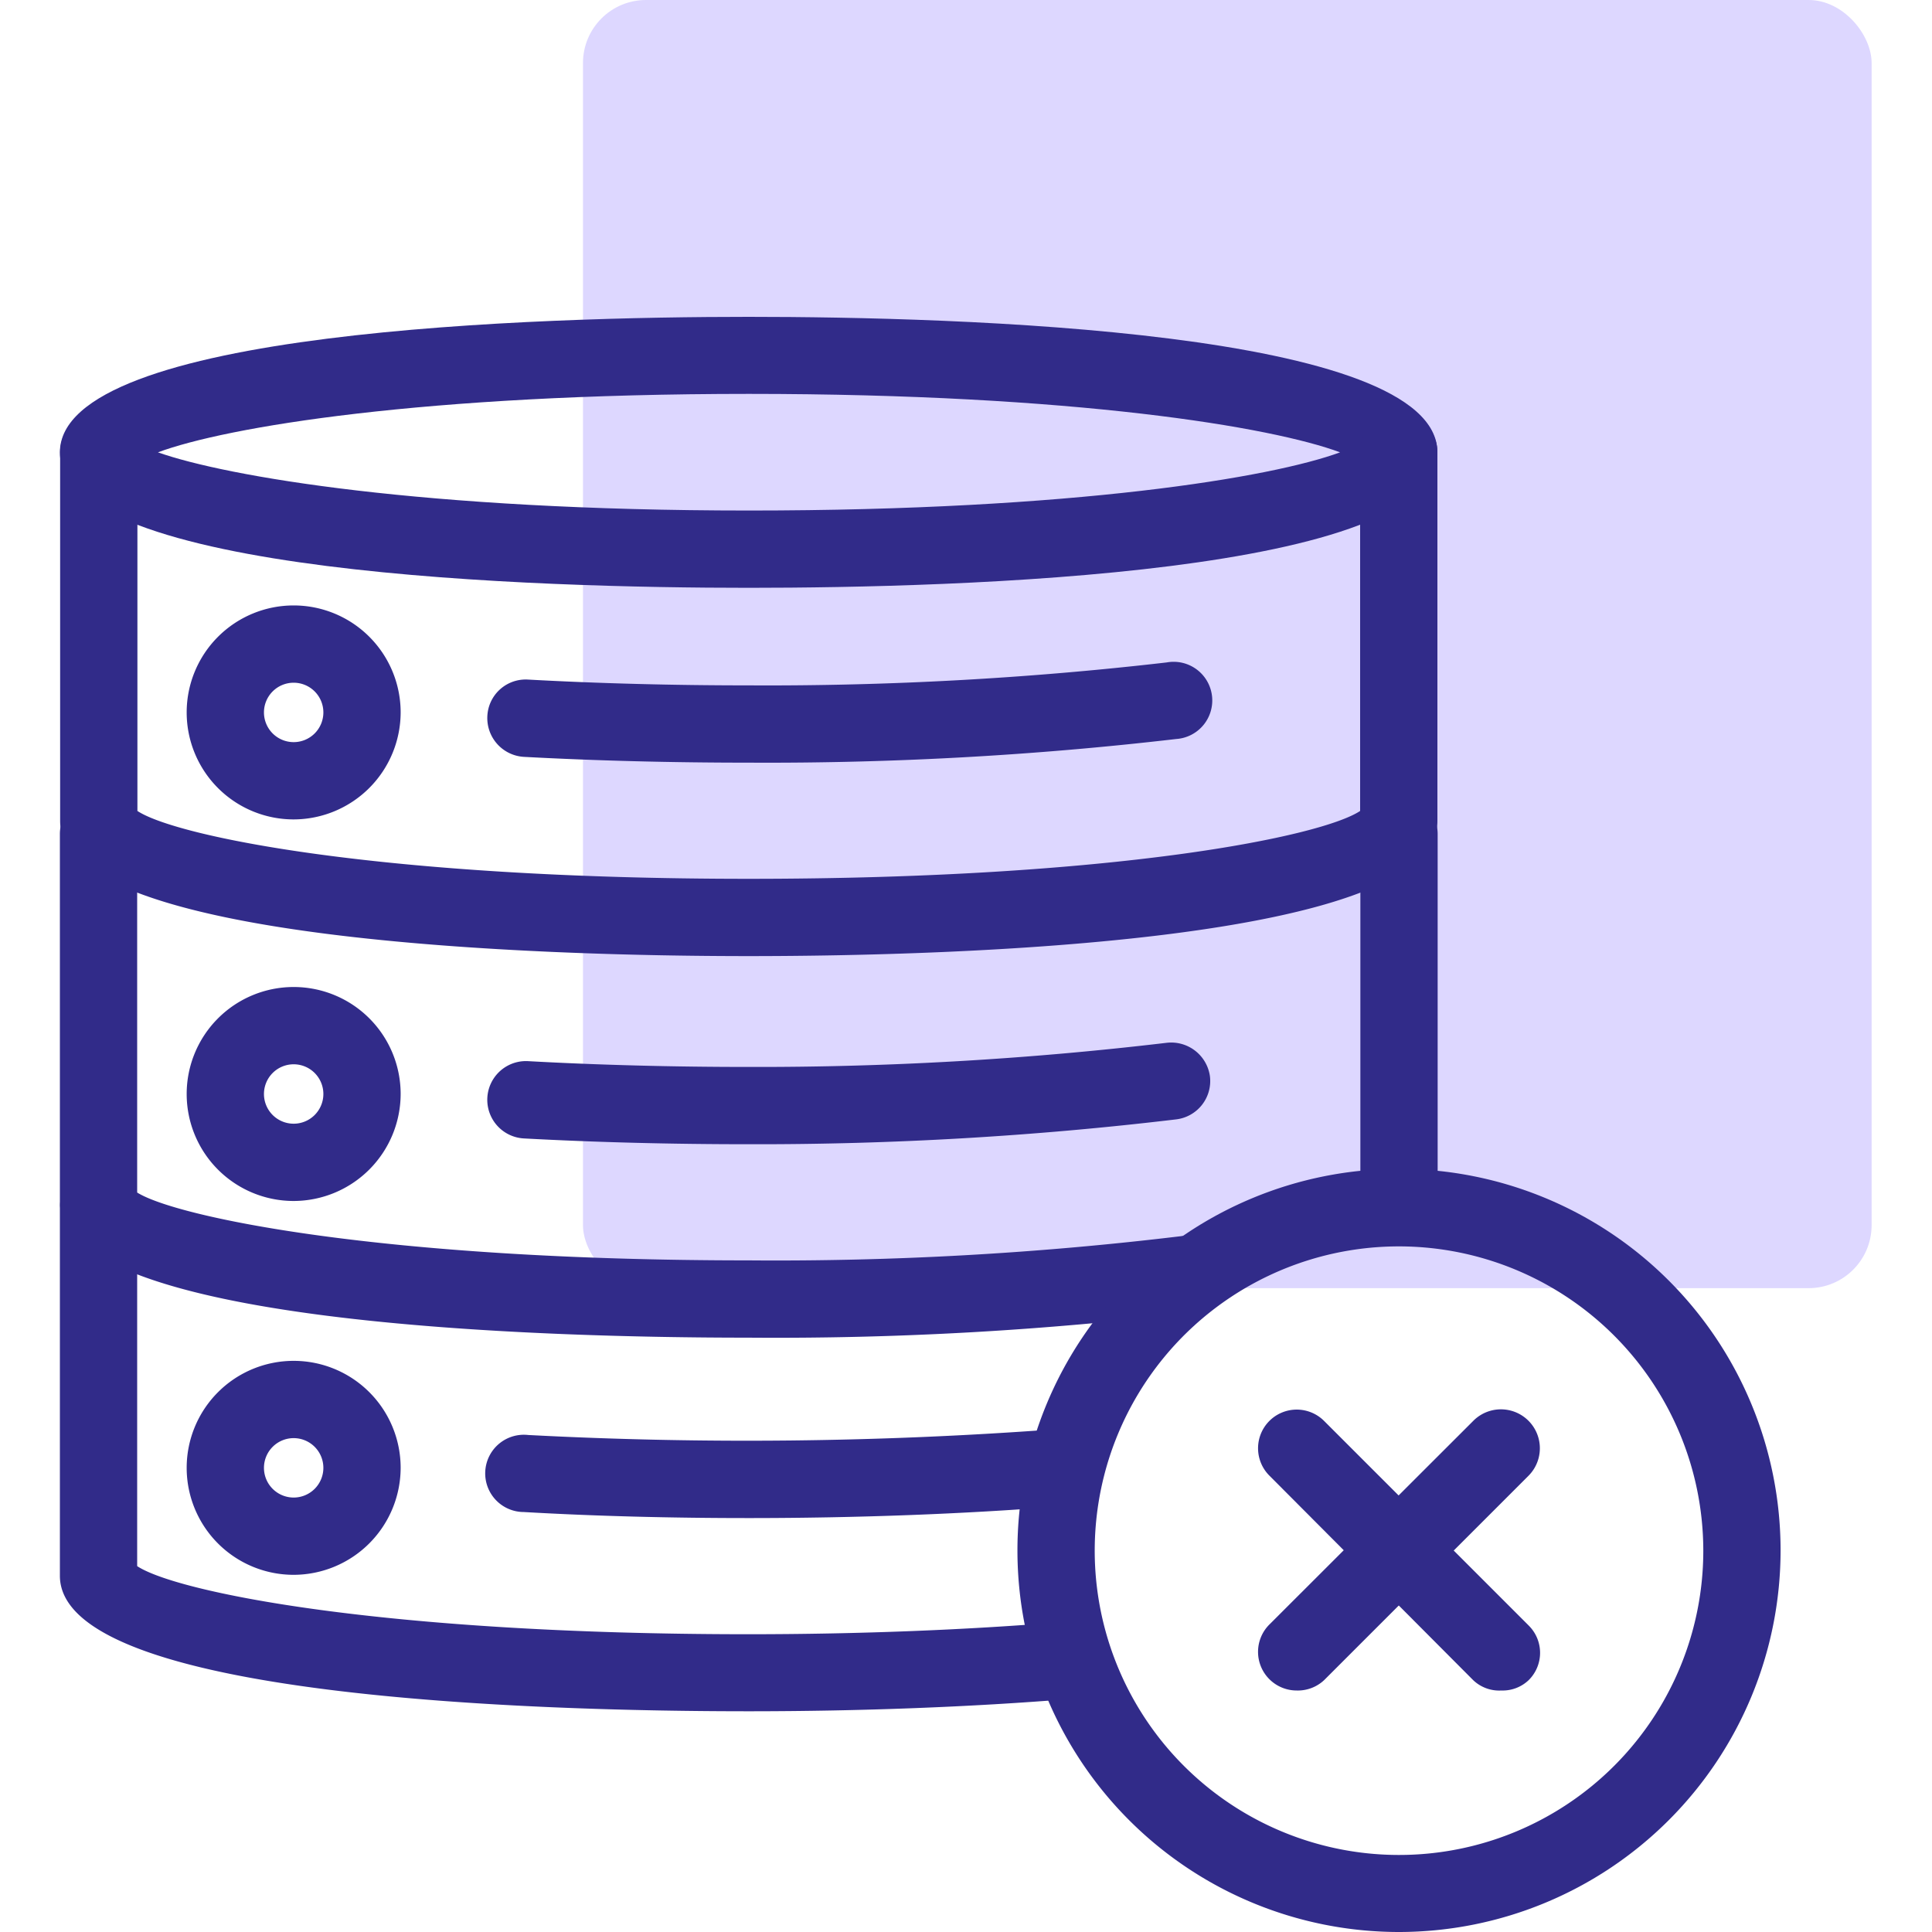 <svg id="Layer_1" data-name="Layer 1" xmlns="http://www.w3.org/2000/svg" viewBox="0 0 80 80"><defs><style>.cls-1{fill:#ddd7ff;}.cls-2{fill:#312b89;}</style></defs><rect class="cls-1" x="24.14" width="53.36" height="53.34" rx="2.61"/><path class="cls-2" d="M31,24.34c-8.57,0-28.52-.54-28.52-5.61s20-5.61,28.52-5.61,28.52.54,28.52,5.61S39.59,24.34,31,24.34ZM6.54,18.73c2.82,1,11,2.41,24.47,2.41s21.66-1.37,24.48-2.41c-2.82-1.05-11-2.42-24.48-2.42S9.36,17.68,6.54,18.73Zm50,.53h0Z"/><path class="cls-2" d="M31,39.59C22.44,39.59,2.49,39,2.49,34V18.73a1.6,1.6,0,0,1,3.2,0V33.58C7.28,34.63,15.74,36.39,31,36.39s23.74-1.76,25.32-2.81V18.73a1.6,1.6,0,0,1,3.2,0V34C59.53,39,39.59,39.59,31,39.59Z"/><path class="cls-2" d="M31,31.58c-3.19,0-6.32-.08-9.31-.24a1.61,1.61,0,0,1-1.51-1.69,1.59,1.59,0,0,1,1.69-1.51c2.93.16,6,.24,9.13.24a143.86,143.86,0,0,0,17.31-.95,1.6,1.6,0,1,1,.4,3.17A146.27,146.27,0,0,1,31,31.58Z"/><path class="cls-2" d="M12.16,33.93a4.43,4.43,0,1,1,4.43-4.43A4.44,4.44,0,0,1,12.16,33.93Zm0-5.66a1.23,1.23,0,1,0,1.23,1.23A1.23,1.23,0,0,0,12.16,28.27Z"/><path class="cls-2" d="M31,55.39c-8.57,0-28.52-.55-28.52-5.62V34.53a1.6,1.6,0,0,1,3.2,0V49.38c1.59,1,10.05,2.81,25.32,2.81a140,140,0,0,0,17.88-1,1.6,1.6,0,1,1,.43,3.17A143,143,0,0,1,31,55.39Z"/><path class="cls-2" d="M57.93,50.87a1.6,1.6,0,0,1-1.6-1.6V34.53a1.6,1.6,0,0,1,3.2,0V49.27A1.6,1.6,0,0,1,57.93,50.87Z"/><path class="cls-2" d="M31,47.38c-3.21,0-6.34-.08-9.31-.24a1.6,1.6,0,0,1,.18-3.2c2.91.16,6,.24,9.13.24a143.74,143.74,0,0,0,17.31-1,1.62,1.62,0,0,1,1.79,1.38,1.6,1.6,0,0,1-1.39,1.79A146.15,146.15,0,0,1,31,47.38Z"/><path class="cls-2" d="M12.16,49.73a4.43,4.43,0,1,1,4.43-4.43A4.44,4.44,0,0,1,12.16,49.73Zm0-5.66a1.23,1.23,0,1,0,1.23,1.23A1.23,1.23,0,0,0,12.16,44.07Z"/><path class="cls-2" d="M31,70.86c-8.57,0-28.52-.54-28.52-5.61V50a1.6,1.6,0,1,1,3.2,0V64.85C7.28,65.91,15.74,67.67,31,67.67c4.58,0,9.09-.18,13.05-.51a1.6,1.6,0,0,1,.27,3.19C40.28,70.68,35.68,70.86,31,70.86Z"/><path class="cls-2" d="M31,62.86c-3.22,0-6.35-.08-9.31-.25a1.6,1.6,0,1,1,.18-3.19,172.5,172.5,0,0,0,21.73-.23,1.6,1.6,0,0,1,.25,3.19C39.94,62.69,35.49,62.86,31,62.86Z"/><path class="cls-2" d="M12.16,65.21a4.43,4.43,0,1,1,4.43-4.43A4.44,4.44,0,0,1,12.16,65.21Zm0-5.66a1.23,1.23,0,1,0,1.23,1.23A1.23,1.23,0,0,0,12.16,59.55Z"/><path class="cls-2" d="M53.7,70a1.6,1.6,0,0,1-1.14-2.73L61,58.84A1.6,1.6,0,1,1,63.3,61.1l-8.47,8.47A1.59,1.59,0,0,1,53.7,70Z"/><path class="cls-2" d="M62.17,70A1.56,1.56,0,0,1,61,69.57L52.56,61.1a1.6,1.6,0,1,1,2.27-2.26l8.47,8.47a1.59,1.59,0,0,1,0,2.26A1.56,1.56,0,0,1,62.17,70Z"/><path class="cls-2" d="M57.93,80a15.8,15.8,0,1,1,15.8-15.8A15.81,15.81,0,0,1,57.93,80Zm0-28.39A12.6,12.6,0,1,0,70.53,64.2,12.61,12.61,0,0,0,57.93,51.61Z"/></svg>